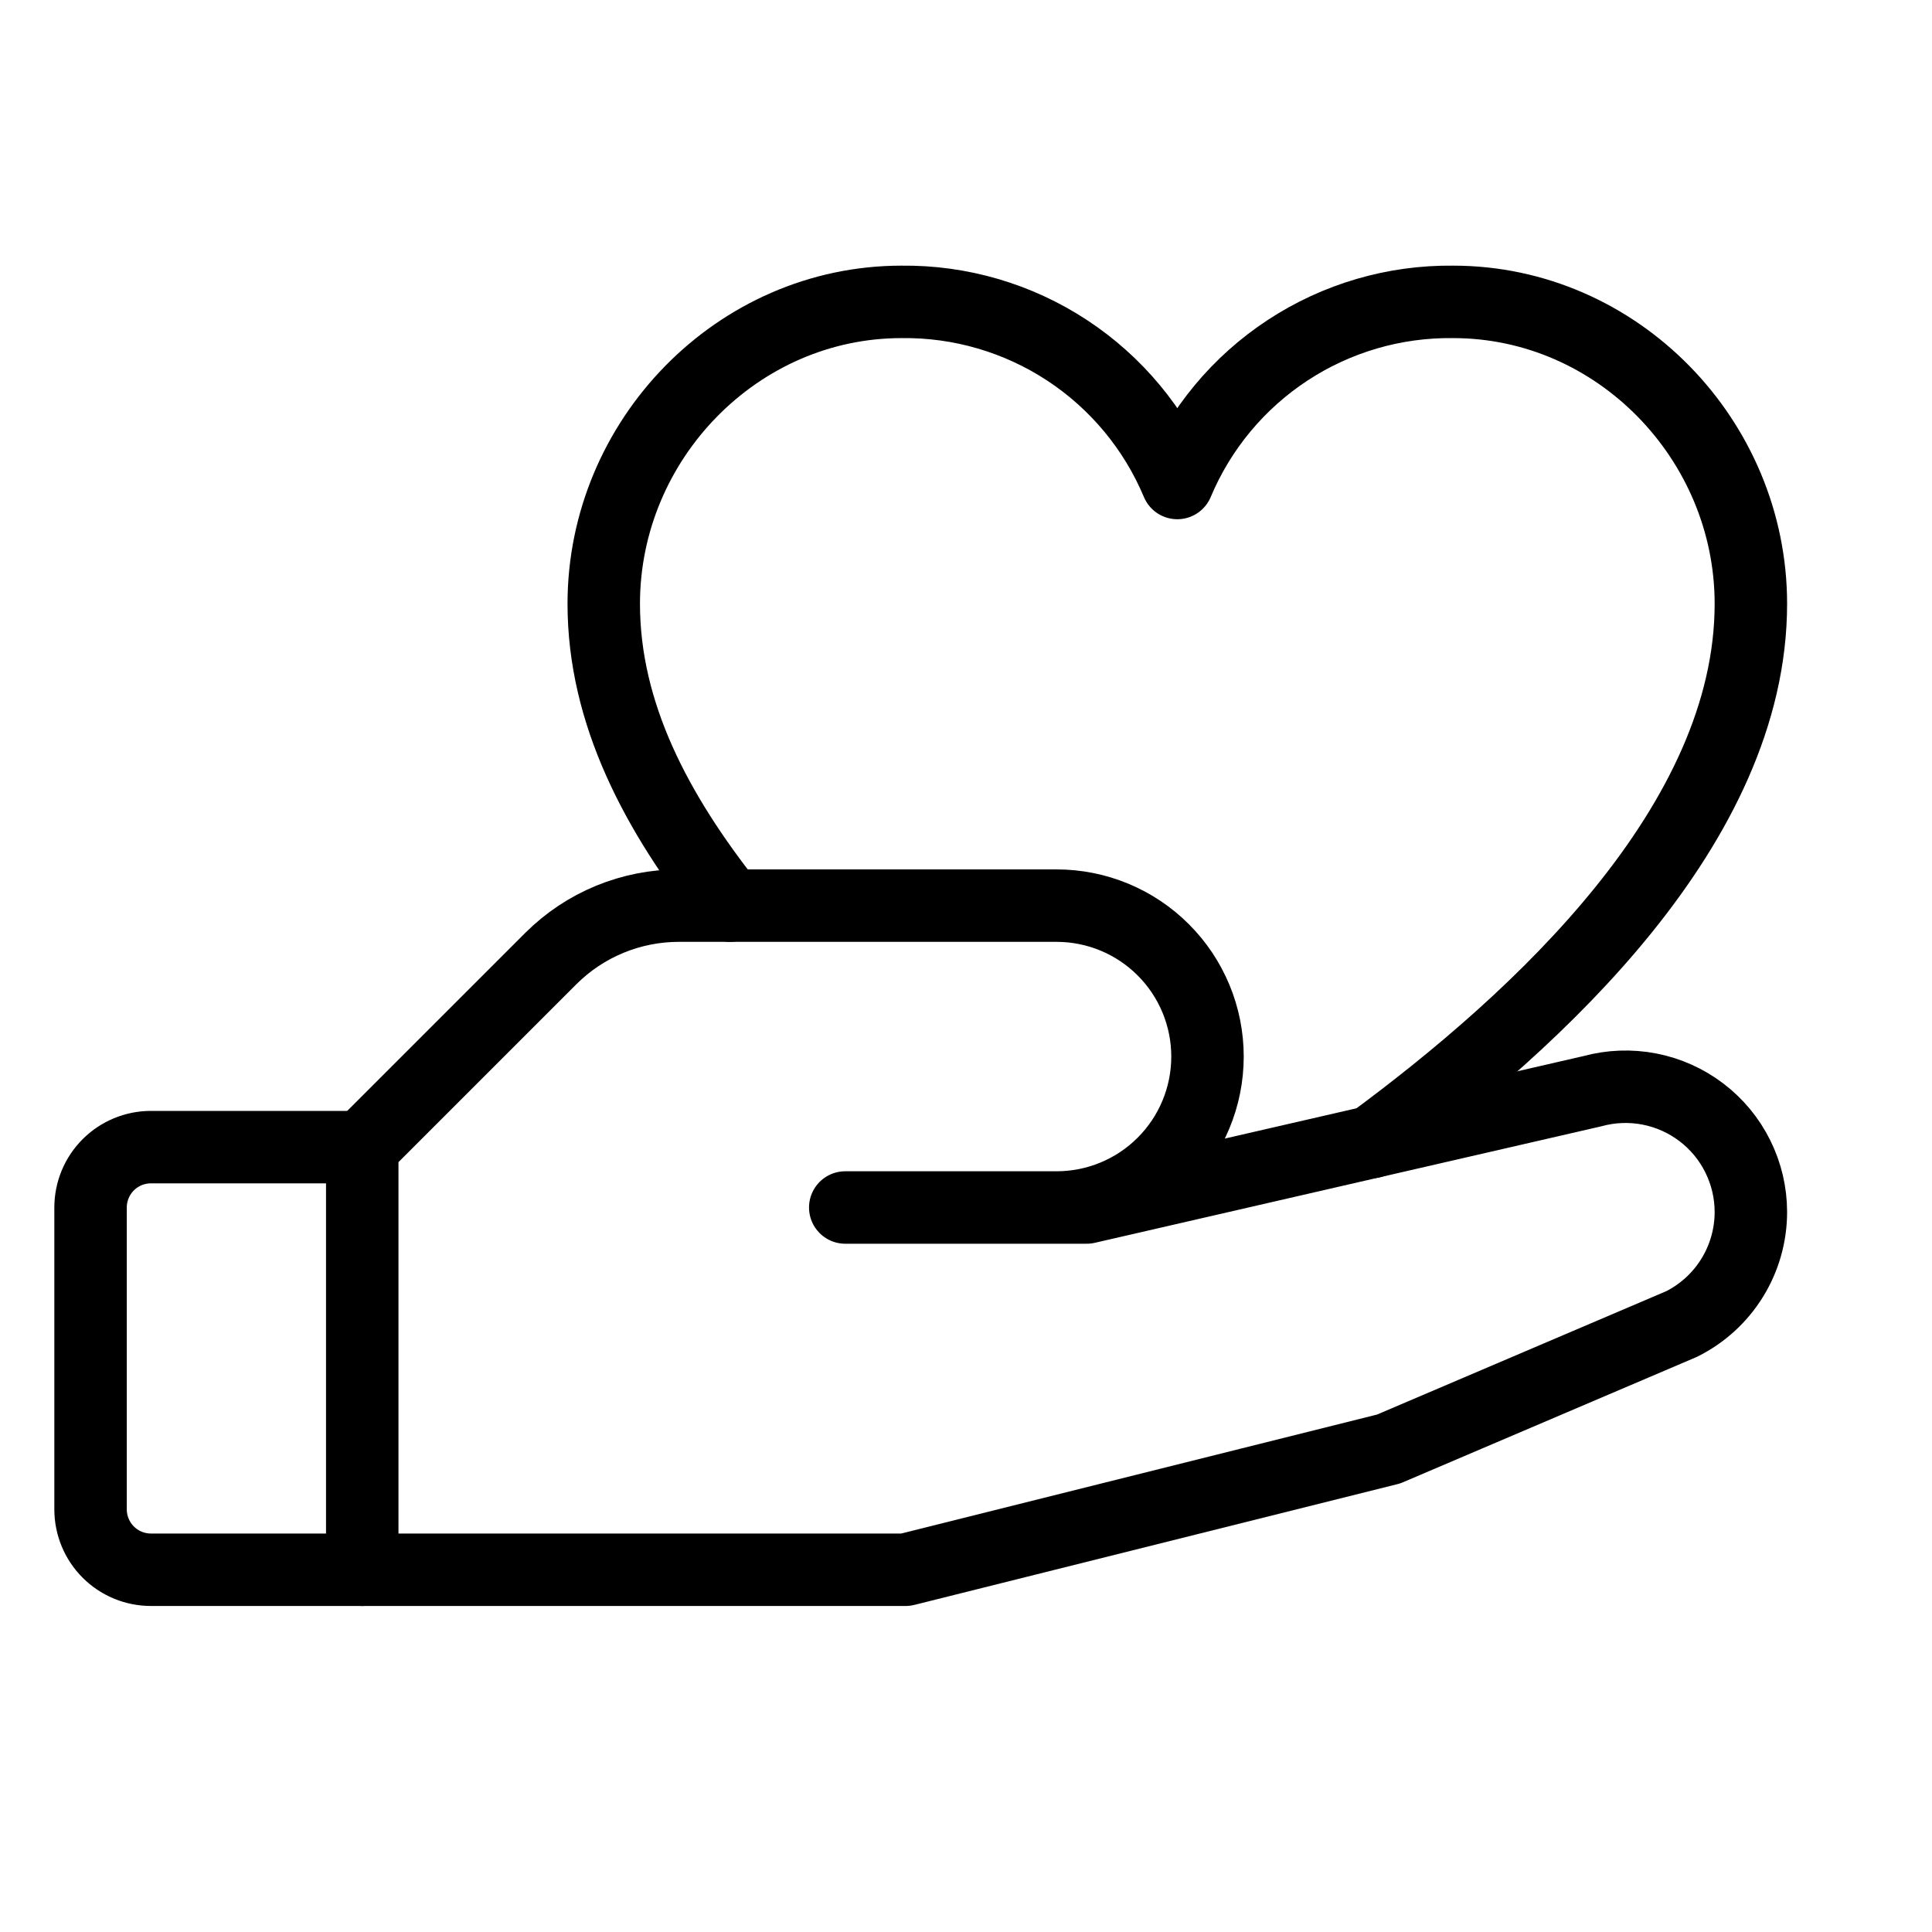 <svg width="80" height="80" viewBox="0 0 80 80" fill="none" xmlns="http://www.w3.org/2000/svg">
<g clip-path="url(#clip0_6390_68)">
<path d="M15 65H6.25C5.587 65 4.951 64.737 4.482 64.268C4.013 63.799 3.75 63.163 3.75 62.5V50C3.75 49.337 4.013 48.701 4.482 48.232C4.951 47.763 5.587 47.5 6.25 47.5H15" stroke="black" stroke-width="3" stroke-linecap="round" stroke-linejoin="round"/>
<path d="M35 50H45L65.938 45.184C66.707 44.973 67.515 44.943 68.299 45.095C69.082 45.247 69.82 45.578 70.455 46.062C71.09 46.545 71.605 47.169 71.959 47.884C72.314 48.599 72.499 49.386 72.5 50.184C72.5 51.148 72.232 52.093 71.725 52.913C71.219 53.732 70.493 54.395 69.631 54.825L57.5 60L37.5 65H15V47.5L22.812 39.688C23.511 38.992 24.339 38.44 25.251 38.065C26.163 37.69 27.139 37.498 28.125 37.5H43.75C45.408 37.5 46.997 38.158 48.169 39.331C49.342 40.503 50 42.092 50 43.75C50 45.408 49.342 46.997 48.169 48.169C46.997 49.342 45.408 50 43.75 50H35Z" stroke="black" stroke-width="3" stroke-linecap="round" stroke-linejoin="round"/>
<path d="M30.228 37.5C27.188 33.663 25 29.55 25 25C25 18.222 30.522 12.5 37.331 12.5C39.765 12.471 42.152 13.17 44.186 14.506C46.22 15.842 47.809 17.755 48.75 20C49.691 17.755 51.28 15.842 53.314 14.506C55.348 13.17 57.735 12.471 60.169 12.5C66.978 12.5 72.5 18.222 72.5 25C72.5 34.134 63.694 42.209 56.806 47.288" stroke="black" stroke-width="3" stroke-linecap="round" stroke-linejoin="round"/>
</g>
<defs>
<clipPath id="clip0_6390_68">
<rect width="80" height="80" fill="white"/>
</clipPath>
</defs>
</svg>
